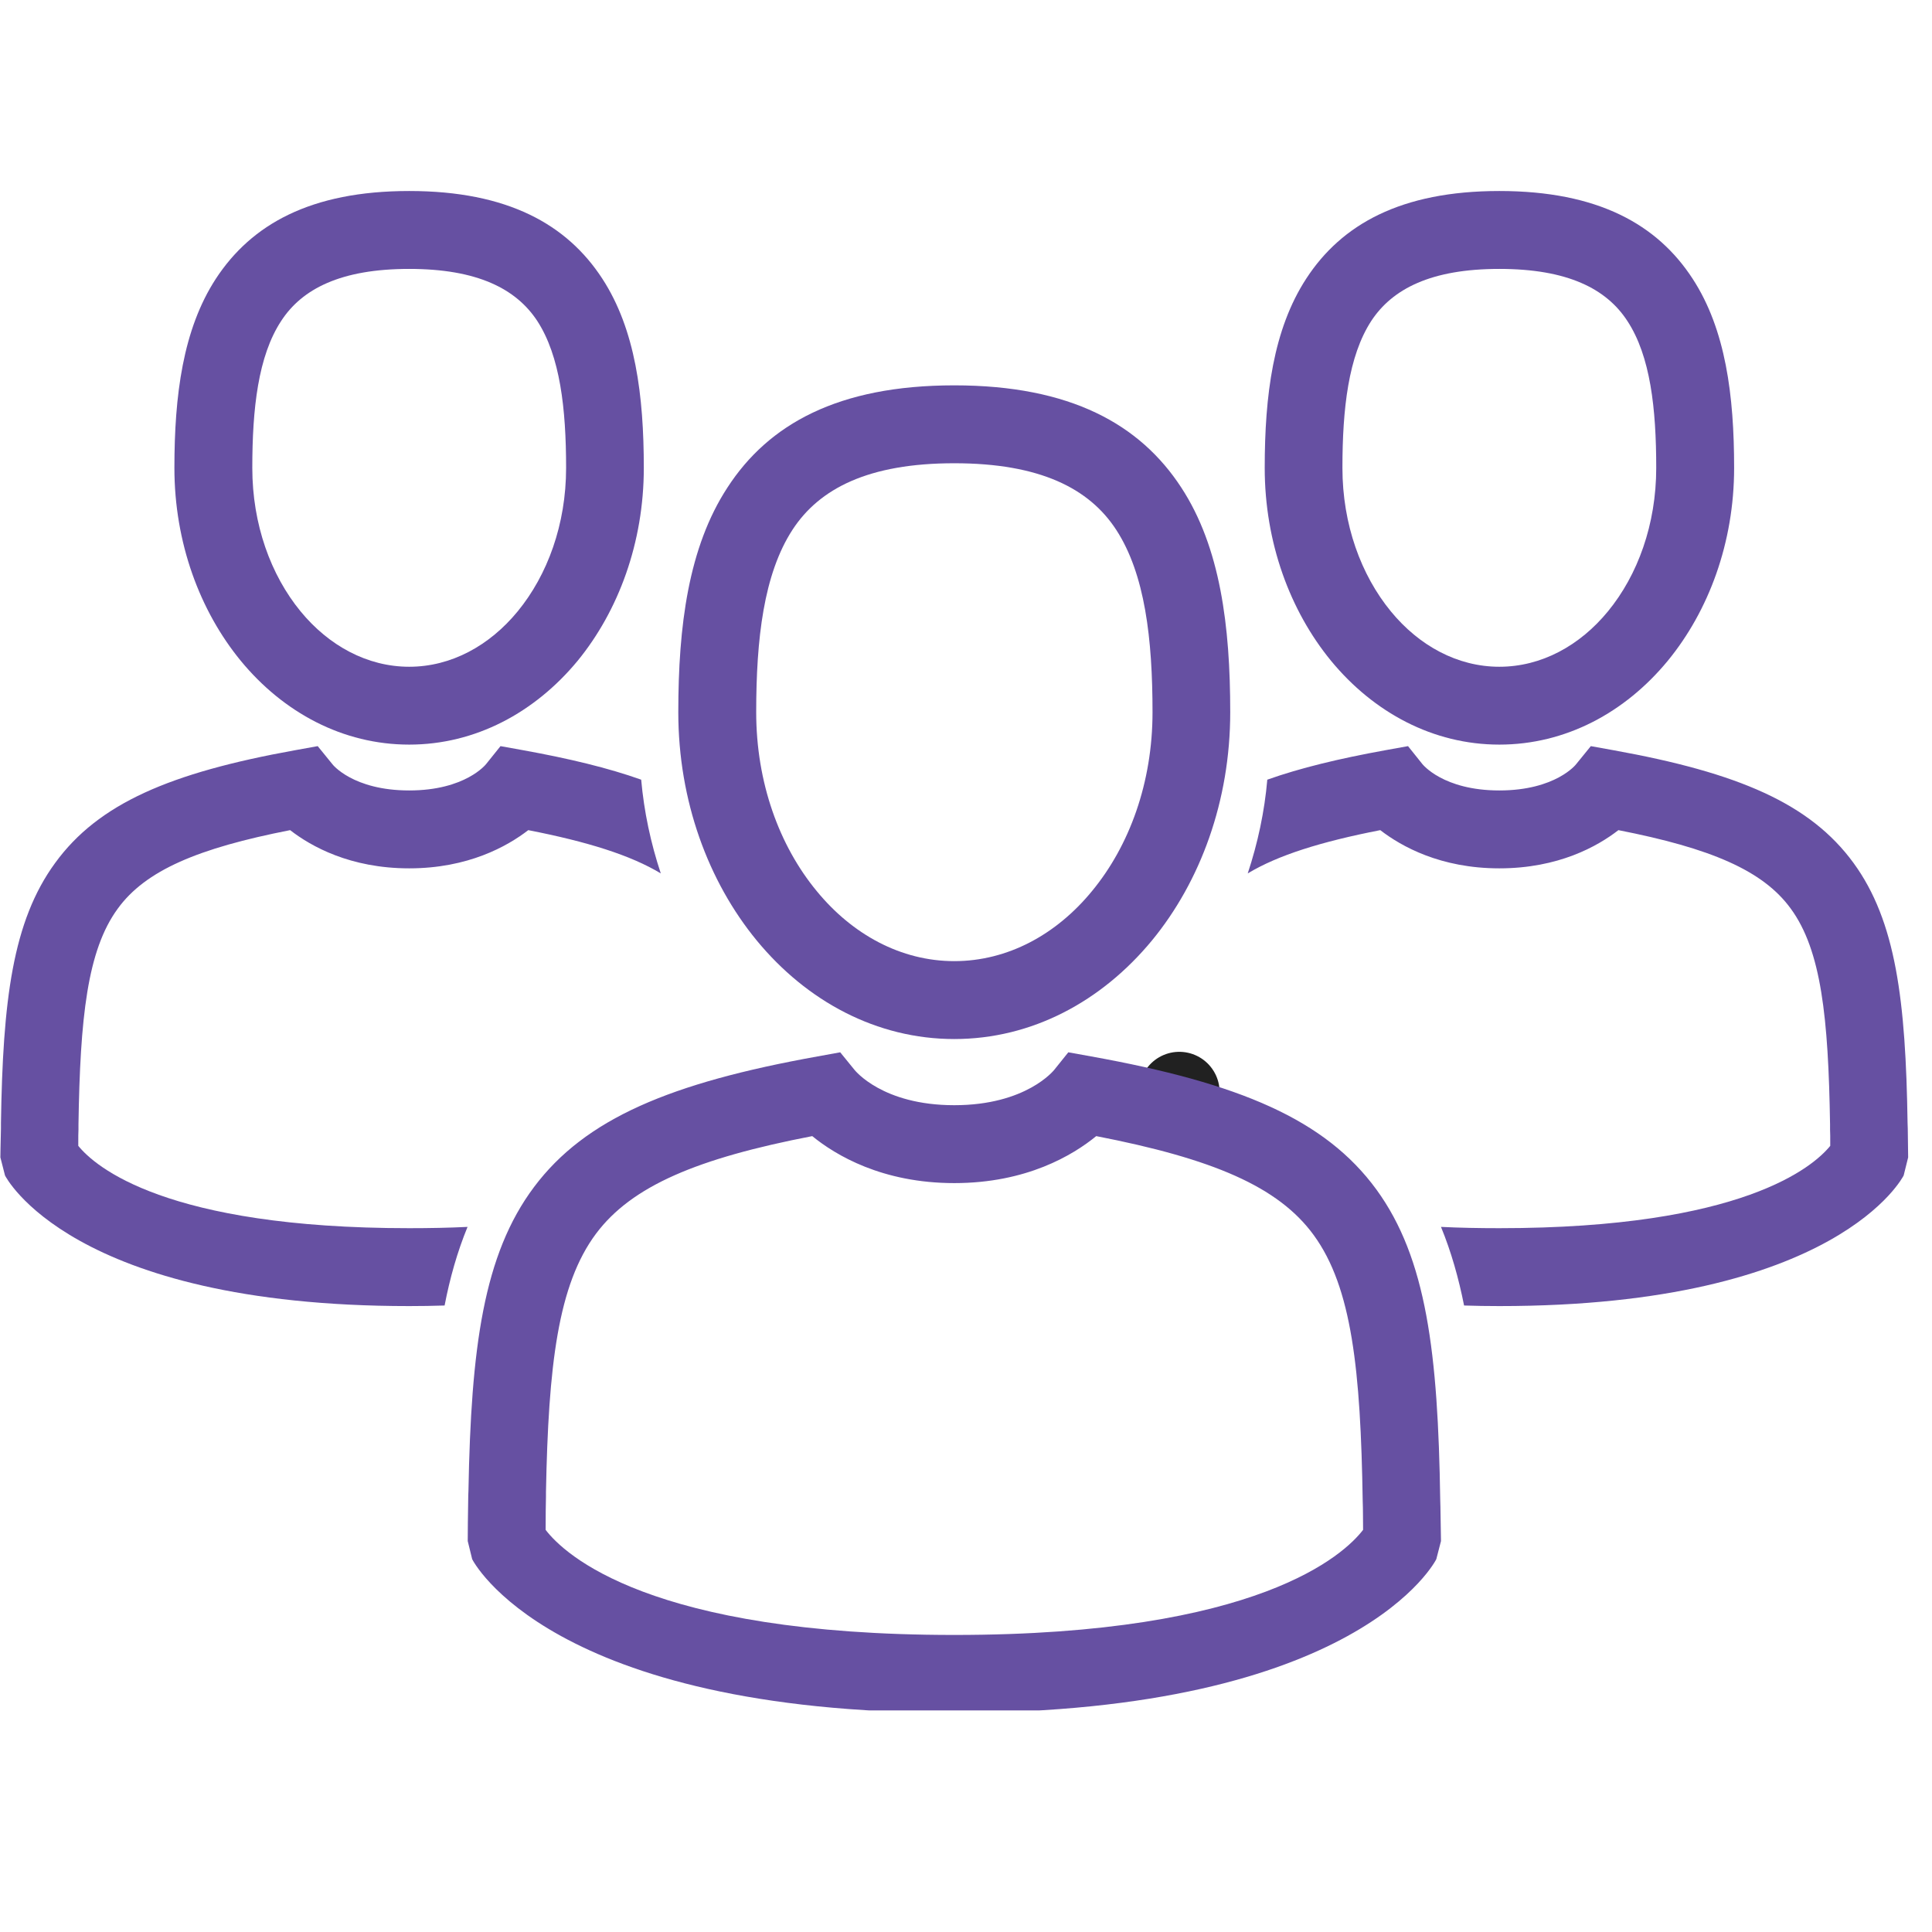 <?xml version="1.0" encoding="UTF-8"?> <svg xmlns="http://www.w3.org/2000/svg" xmlns:xlink="http://www.w3.org/1999/xlink" width="54" zoomAndPan="magnify" viewBox="0 0 40.5 40.5" height="54" preserveAspectRatio="xMidYMid meet" version="1.0"><defs><clipPath id="0641513f7b"><path d="M 9 22 L 31 22 L 31 35.855 L 9 35.855 Z M 9 22 " clip-rule="nonzero"></path></clipPath></defs><path stroke-linecap="butt" transform="matrix(0.011, 0, 0, -0.011, -6.113, 46.074)" fill="none" stroke-linejoin="miter" d="M 2803.463 2099.893 C 2803.096 2107.979 2803.096 2109.082 2803.096 2107.244 L 2803.096 2106.509 C 2803.096 2104.671 2803.096 2101.731 2803.463 2099.893 Z M 2803.463 2099.893 " stroke="#212121" stroke-width="153.601" stroke-opacity="1" stroke-miterlimit="2.613"></path><path fill="#6650a2" d="M 31.43 13.977 C 32.312 13.977 33.117 13.535 33.707 12.816 C 34.332 12.055 34.719 10.992 34.719 9.809 C 34.719 8.566 34.598 7.465 34.113 6.727 C 33.676 6.055 32.863 5.637 31.43 5.637 C 30 5.637 29.188 6.055 28.746 6.727 C 28.266 7.465 28.141 8.566 28.141 9.809 C 28.141 10.992 28.531 12.055 29.156 12.816 C 29.746 13.535 30.551 13.977 31.43 13.977 Z M 34.961 13.852 C 34.066 14.938 32.82 15.609 31.43 15.609 C 30.043 15.609 28.797 14.938 27.902 13.852 C 27.043 12.805 26.512 11.375 26.512 9.809 C 26.512 8.293 26.688 6.906 27.383 5.84 C 28.121 4.707 29.363 4.004 31.43 4.004 C 33.5 4.004 34.742 4.707 35.48 5.84 C 36.176 6.906 36.352 8.293 36.352 9.809 C 36.352 11.375 35.82 12.805 34.961 13.852 " fill-opacity="1" fill-rule="nonzero"></path><path fill="#6650a2" d="M 38.363 23.57 C 38.328 21.336 38.18 19.922 37.539 19.047 C 36.957 18.246 35.859 17.781 33.926 17.402 C 33.488 17.742 32.668 18.203 31.43 18.203 C 30.195 18.203 29.375 17.742 28.934 17.402 C 27.691 17.645 26.793 17.926 26.156 18.309 C 26.367 17.672 26.508 17.012 26.566 16.344 C 27.258 16.098 28.074 15.902 29.039 15.727 L 29.516 15.641 L 29.816 16.016 C 29.82 16.02 30.25 16.57 31.43 16.57 C 32.613 16.57 33.043 16.02 33.043 16.016 L 33.348 15.641 L 33.824 15.727 C 36.441 16.199 37.945 16.844 38.855 18.09 C 39.746 19.312 39.949 20.98 39.988 23.543 L 39.992 23.656 C 39.996 23.953 40 24.246 40 24.262 L 39.906 24.641 C 39.902 24.648 38.539 27.379 31.43 27.379 C 31.176 27.379 30.93 27.375 30.691 27.367 C 30.578 26.797 30.422 26.242 30.207 25.719 C 30.59 25.738 30.996 25.746 31.43 25.746 C 36.535 25.746 38.016 24.453 38.367 24.02 C 38.367 23.828 38.367 23.754 38.363 23.68 L 38.363 23.57 " fill-opacity="1" fill-rule="nonzero"></path><path fill="#6650a2" d="M 20.004 20.148 C 21.125 20.148 22.145 19.59 22.891 18.68 C 23.676 17.73 24.16 16.406 24.16 14.93 C 24.16 13.398 24.004 12.035 23.398 11.105 C 22.836 10.242 21.805 9.711 20.004 9.711 C 18.203 9.711 17.176 10.242 16.613 11.105 C 16.008 12.035 15.852 13.398 15.852 14.93 C 15.852 16.406 16.336 17.73 17.121 18.68 C 17.867 19.59 18.887 20.148 20.004 20.148 Z M 24.148 19.715 C 23.094 20.992 21.633 21.781 20.004 21.781 C 18.379 21.781 16.914 20.992 15.863 19.715 C 14.848 18.48 14.219 16.789 14.219 14.93 C 14.219 13.125 14.43 11.473 15.25 10.219 C 16.109 8.895 17.566 8.078 20.004 8.078 C 22.441 8.078 23.898 8.895 24.762 10.219 C 25.582 11.473 25.789 13.125 25.789 14.93 C 25.789 16.789 25.164 18.48 24.148 19.715 " fill-opacity="1" fill-rule="nonzero"></path><g clip-path="url(#0641513f7b)"><path fill="#6650a2" d="M 28.566 31.465 C 28.523 28.727 28.34 26.988 27.539 25.891 C 26.797 24.871 25.414 24.289 22.98 23.816 C 22.492 24.215 21.52 24.801 20.004 24.801 C 18.492 24.801 17.516 24.215 17.027 23.816 C 14.621 24.281 13.246 24.859 12.496 25.859 C 11.695 26.93 11.496 28.621 11.445 31.277 L 11.445 31.375 C 11.441 31.566 11.438 31.742 11.438 32.07 C 11.828 32.582 13.617 34.273 20.004 34.273 C 26.395 34.273 28.18 32.582 28.574 32.07 C 28.574 31.824 28.57 31.715 28.57 31.605 Z M 28.852 24.934 C 29.906 26.379 30.145 28.371 30.191 31.438 L 30.195 31.582 C 30.199 31.918 30.207 32.246 30.207 32.305 L 30.109 32.684 C 30.105 32.695 28.504 35.906 20.004 35.906 C 11.508 35.906 9.902 32.695 9.898 32.684 L 9.805 32.305 C 9.805 32.125 9.809 31.762 9.816 31.348 L 9.82 31.25 C 9.875 28.254 10.133 26.301 11.195 24.883 C 12.27 23.449 14.055 22.699 17.141 22.145 L 17.613 22.059 L 17.918 22.434 C 17.922 22.434 18.492 23.168 20.004 23.168 C 21.516 23.168 22.09 22.434 22.094 22.434 L 22.395 22.059 L 22.871 22.145 C 25.992 22.707 27.781 23.469 28.852 24.934 " fill-opacity="1" fill-rule="nonzero"></path></g><path fill="#6650a2" d="M 8.578 13.977 C 7.699 13.977 6.891 13.535 6.301 12.816 C 5.676 12.055 5.289 10.992 5.289 9.809 C 5.289 8.566 5.41 7.465 5.895 6.727 C 6.332 6.055 7.145 5.637 8.578 5.637 C 10.008 5.637 10.82 6.055 11.262 6.727 C 11.742 7.465 11.867 8.566 11.867 9.809 C 11.867 10.992 11.477 12.055 10.852 12.816 C 10.262 13.535 9.457 13.977 8.578 13.977 Z M 5.047 13.852 C 5.941 14.938 7.188 15.609 8.578 15.609 C 9.965 15.609 11.211 14.938 12.109 13.852 C 12.965 12.805 13.496 11.375 13.496 9.809 C 13.496 8.293 13.32 6.906 12.625 5.84 C 11.887 4.707 10.645 4.004 8.578 4.004 C 6.508 4.004 5.27 4.707 4.527 5.84 C 3.832 6.906 3.656 8.293 3.656 9.809 C 3.656 11.375 4.188 12.805 5.047 13.852 " fill-opacity="1" fill-rule="nonzero"></path><path fill="#6650a2" d="M 1.645 23.57 C 1.68 21.336 1.828 19.922 2.469 19.047 C 3.051 18.246 4.148 17.781 6.082 17.402 C 6.52 17.742 7.34 18.203 8.578 18.203 C 9.812 18.203 10.633 17.742 11.074 17.402 C 12.316 17.645 13.215 17.926 13.852 18.309 C 13.641 17.672 13.5 17.012 13.441 16.344 C 12.75 16.098 11.934 15.902 10.969 15.727 L 10.492 15.641 L 10.191 16.016 C 10.188 16.02 9.758 16.57 8.578 16.57 C 7.395 16.57 6.965 16.02 6.965 16.016 L 6.66 15.641 L 6.184 15.727 C 3.566 16.199 2.062 16.844 1.156 18.09 C 0.262 19.312 0.059 20.98 0.02 23.543 L 0.02 23.656 C 0.012 23.953 0.008 24.246 0.008 24.262 L 0.105 24.641 C 0.109 24.648 1.469 27.379 8.578 27.379 C 8.832 27.379 9.078 27.375 9.32 27.367 C 9.43 26.797 9.586 26.242 9.801 25.719 C 9.418 25.738 9.012 25.746 8.578 25.746 C 3.473 25.746 1.992 24.453 1.641 24.02 C 1.641 23.828 1.641 23.754 1.645 23.68 L 1.645 23.57 " fill-opacity="1" fill-rule="nonzero"></path></svg> 